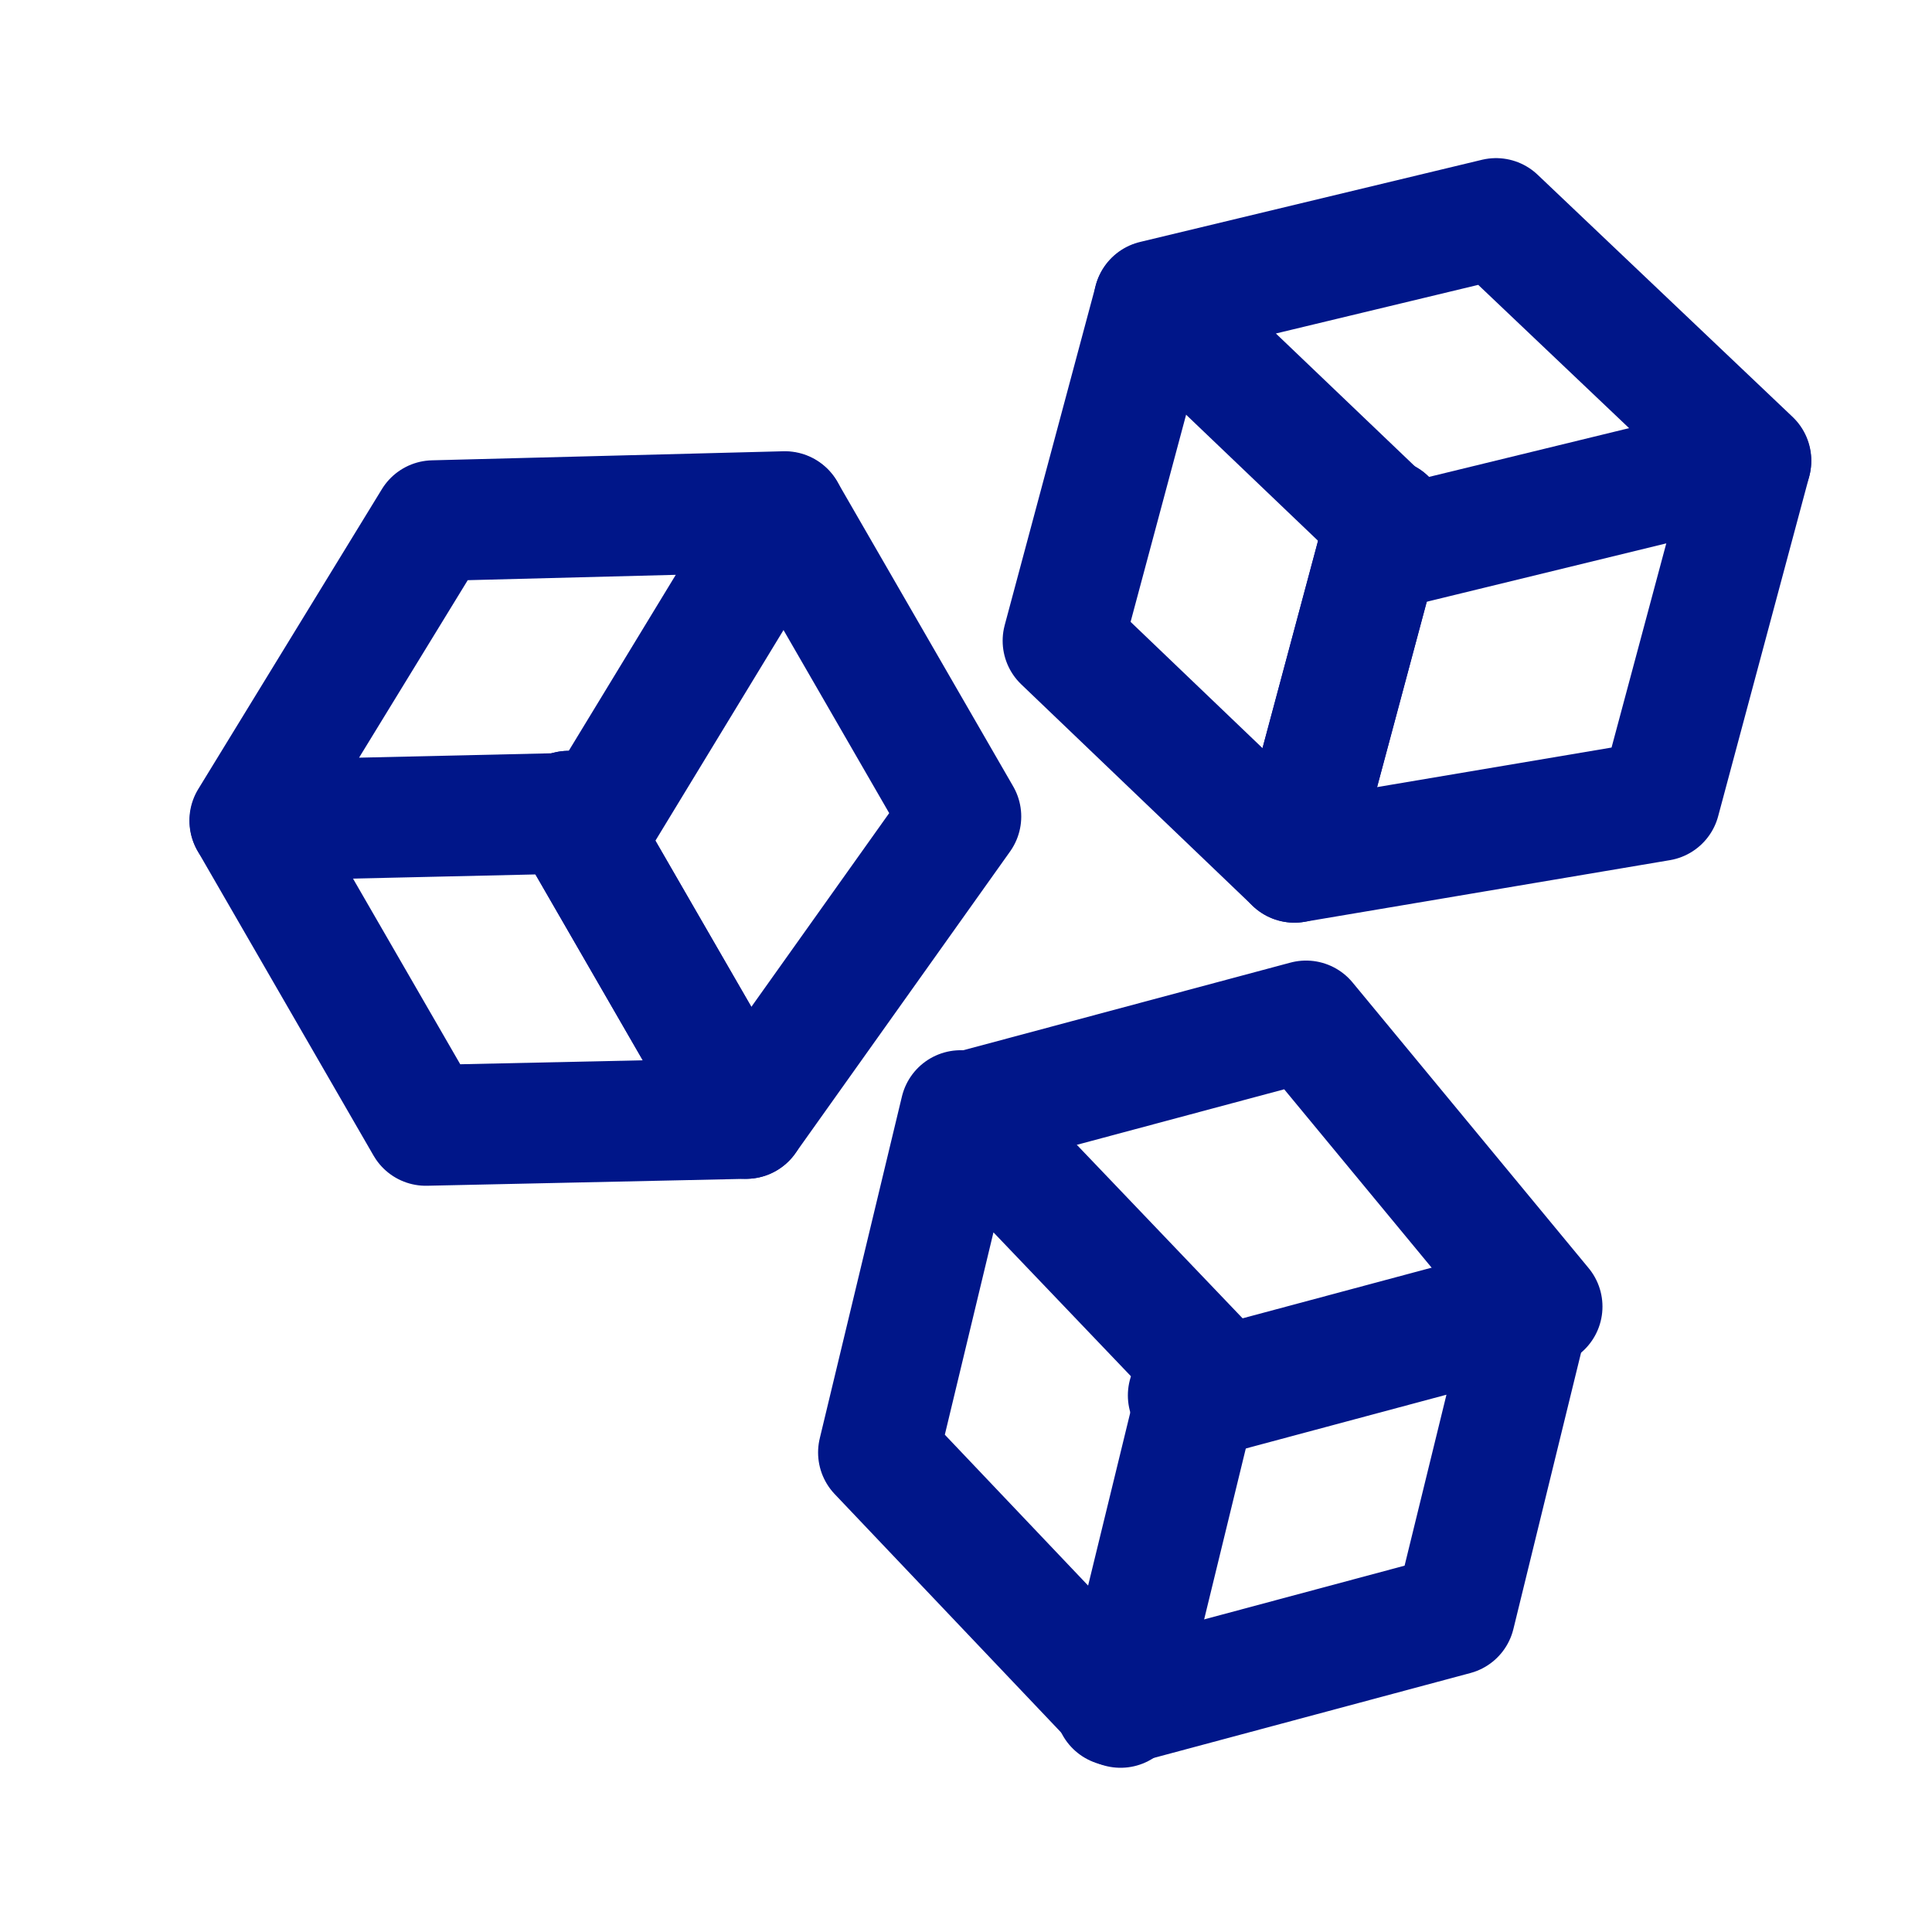 <svg width="32" height="32" viewBox="0 0 32 32" fill="none" xmlns="http://www.w3.org/2000/svg">
<path d="M9.419 13.436L12.357 18.525L7.053 18.64L4.142 13.6" stroke="#001689" stroke-width="2" stroke-miterlimit="10" stroke-linecap="round" stroke-linejoin="round"/>
<path d="M19.681 23.112L25.357 21.591L24.095 26.745L18.473 28.252" stroke="#001689" stroke-width="2" stroke-miterlimit="10" stroke-linecap="round" stroke-linejoin="round"/>
<path d="M22.96 8.606L21.44 14.282L17.607 10.613L19.114 4.99" stroke="#001689" stroke-width="2" stroke-miterlimit="10" stroke-linecap="round" stroke-linejoin="round"/>
<path d="M9.419 13.436L12.357 18.525L15.915 13.524L13.005 8.483" stroke="#001689" stroke-width="2" stroke-miterlimit="10" stroke-linecap="round" stroke-linejoin="round"/>
<path d="M19.866 23.162L25.542 21.641L21.632 16.91L16.009 18.416" stroke="#001689" stroke-width="2" stroke-miterlimit="10" stroke-linecap="round" stroke-linejoin="round"/>
<path d="M22.961 8.606L21.44 14.282L27.492 13.261L28.999 7.639" stroke="#001689" stroke-width="2" stroke-miterlimit="10" stroke-linecap="round" stroke-linejoin="round"/>
<path d="M7.178 8.624L4.137 13.591L9.969 13.458L13 8.474L7.178 8.624Z" stroke="#001689" stroke-width="2" stroke-miterlimit="10" stroke-linecap="round" stroke-linejoin="round"/>
<path d="M14.55 24.058L18.56 28.28L19.941 22.613L15.911 18.395L14.55 24.058Z" stroke="#001689" stroke-width="2" stroke-miterlimit="10" stroke-linecap="round" stroke-linejoin="round"/>
<path d="M24.779 3.619L19.116 4.98L23.334 9.01L29.001 7.629L24.779 3.619Z" stroke="#001689" stroke-width="2" stroke-miterlimit="10" stroke-linecap="round" stroke-linejoin="round"/>
</svg>

